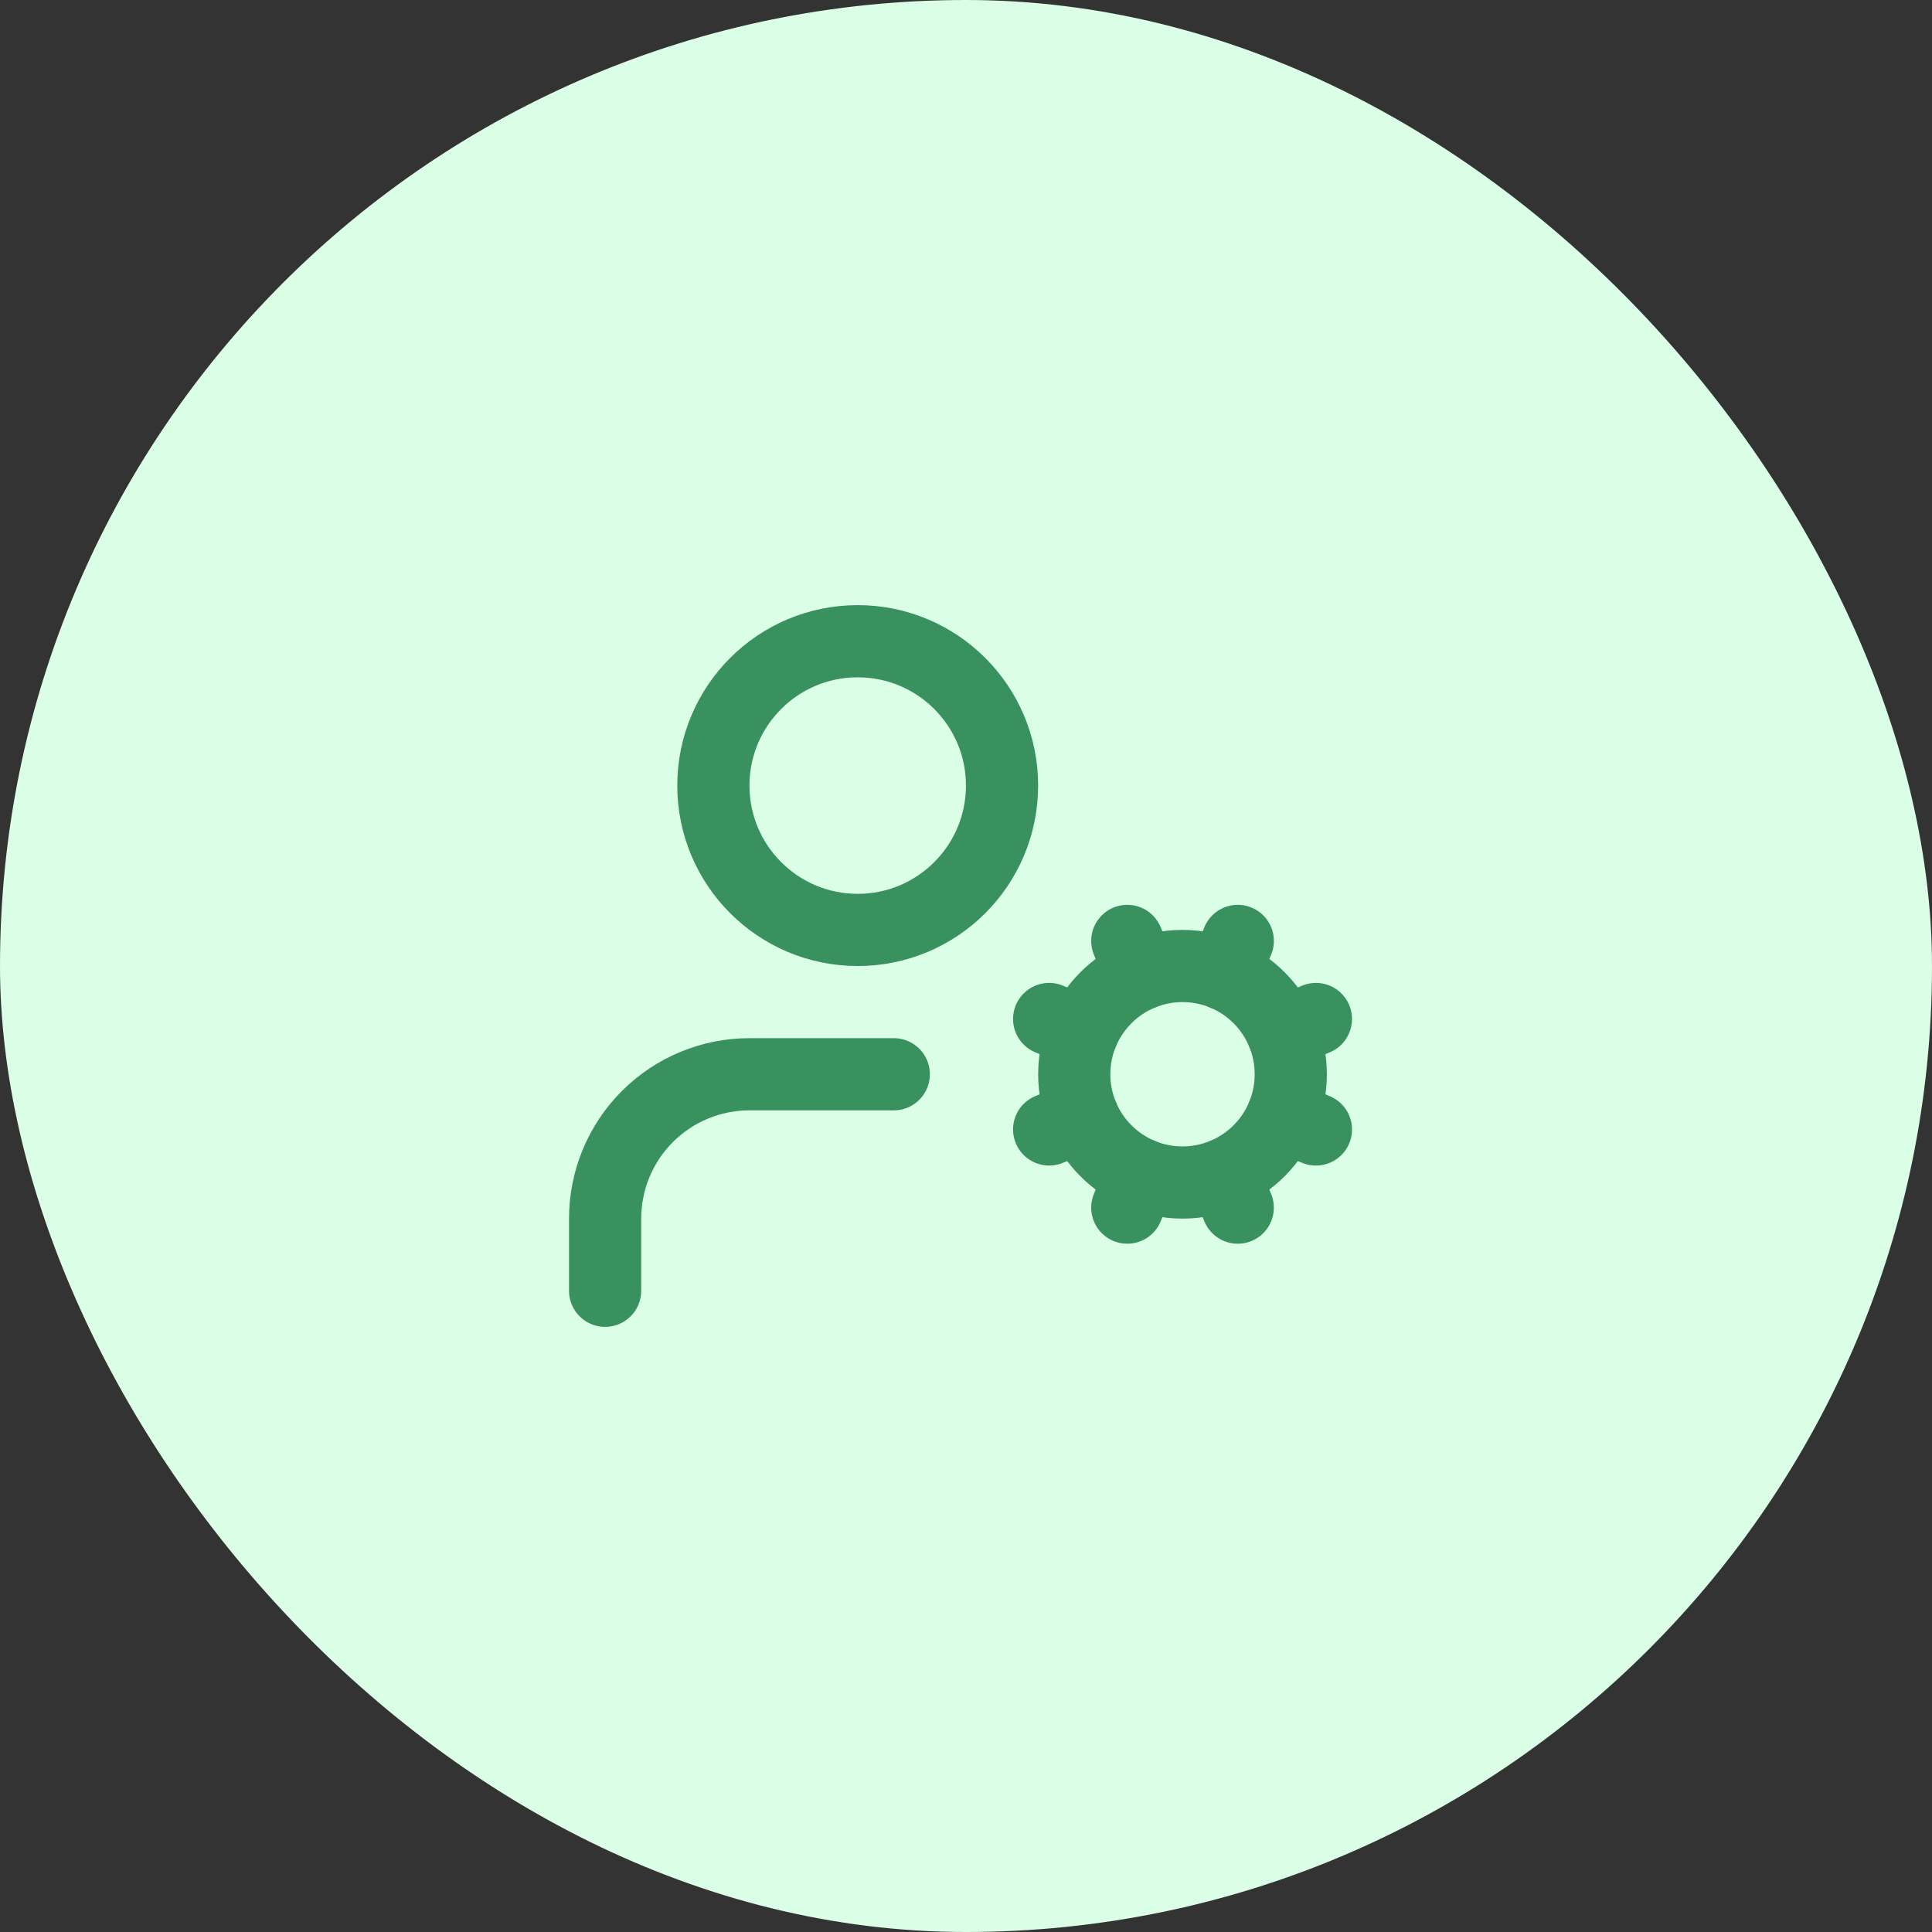 <svg width="58" height="58" viewBox="0 0 58 58" fill="none" xmlns="http://www.w3.org/2000/svg">
<rect x="0" y="0" width="58" height="58" fill="#333333" stroke="none"/>
<rect width="58" height="58" rx="29" fill="#DBFEE6"/>
<path d="M26.832 32.25H22.499C21.35 32.25 20.248 32.706 19.435 33.519C18.622 34.332 18.166 35.434 18.166 36.583V38.75" stroke="#39915F" stroke-width="2.167" stroke-linecap="round" stroke-linejoin="round"/>
<path d="M31.496 33.907L32.496 33.493" stroke="#39915F" stroke-width="2.167" stroke-linecap="round" stroke-linejoin="round"/>
<path d="M32.496 31.006L31.496 30.591" stroke="#39915F" stroke-width="2.167" stroke-linecap="round" stroke-linejoin="round"/>
<path d="M34.257 29.247L33.842 28.247" stroke="#39915F" stroke-width="2.167" stroke-linecap="round" stroke-linejoin="round"/>
<path d="M34.257 35.253L33.842 36.254" stroke="#39915F" stroke-width="2.167" stroke-linecap="round" stroke-linejoin="round"/>
<path d="M36.744 29.247L37.159 28.247" stroke="#39915F" stroke-width="2.167" stroke-linecap="round" stroke-linejoin="round"/>
<path d="M37.158 36.254L36.744 35.253" stroke="#39915F" stroke-width="2.167" stroke-linecap="round" stroke-linejoin="round"/>
<path d="M38.504 31.006L39.505 30.591" stroke="#39915F" stroke-width="2.167" stroke-linecap="round" stroke-linejoin="round"/>
<path d="M38.504 33.493L39.505 33.908" stroke="#39915F" stroke-width="2.167" stroke-linecap="round" stroke-linejoin="round"/>
<path d="M35.5 35.5C37.295 35.5 38.75 34.045 38.75 32.25C38.75 30.455 37.295 29 35.5 29C33.705 29 32.25 30.455 32.25 32.25C32.25 34.045 33.705 35.5 35.5 35.5Z" stroke="#39915F" stroke-width="2.167" stroke-linecap="round" stroke-linejoin="round"/>
<path d="M25.749 27.917C28.142 27.917 30.082 25.977 30.082 23.583C30.082 21.19 28.142 19.25 25.749 19.25C23.356 19.25 21.416 21.19 21.416 23.583C21.416 25.977 23.356 27.917 25.749 27.917Z" stroke="#39915F" stroke-width="2.167" stroke-linecap="round" stroke-linejoin="round"/>
</svg>
